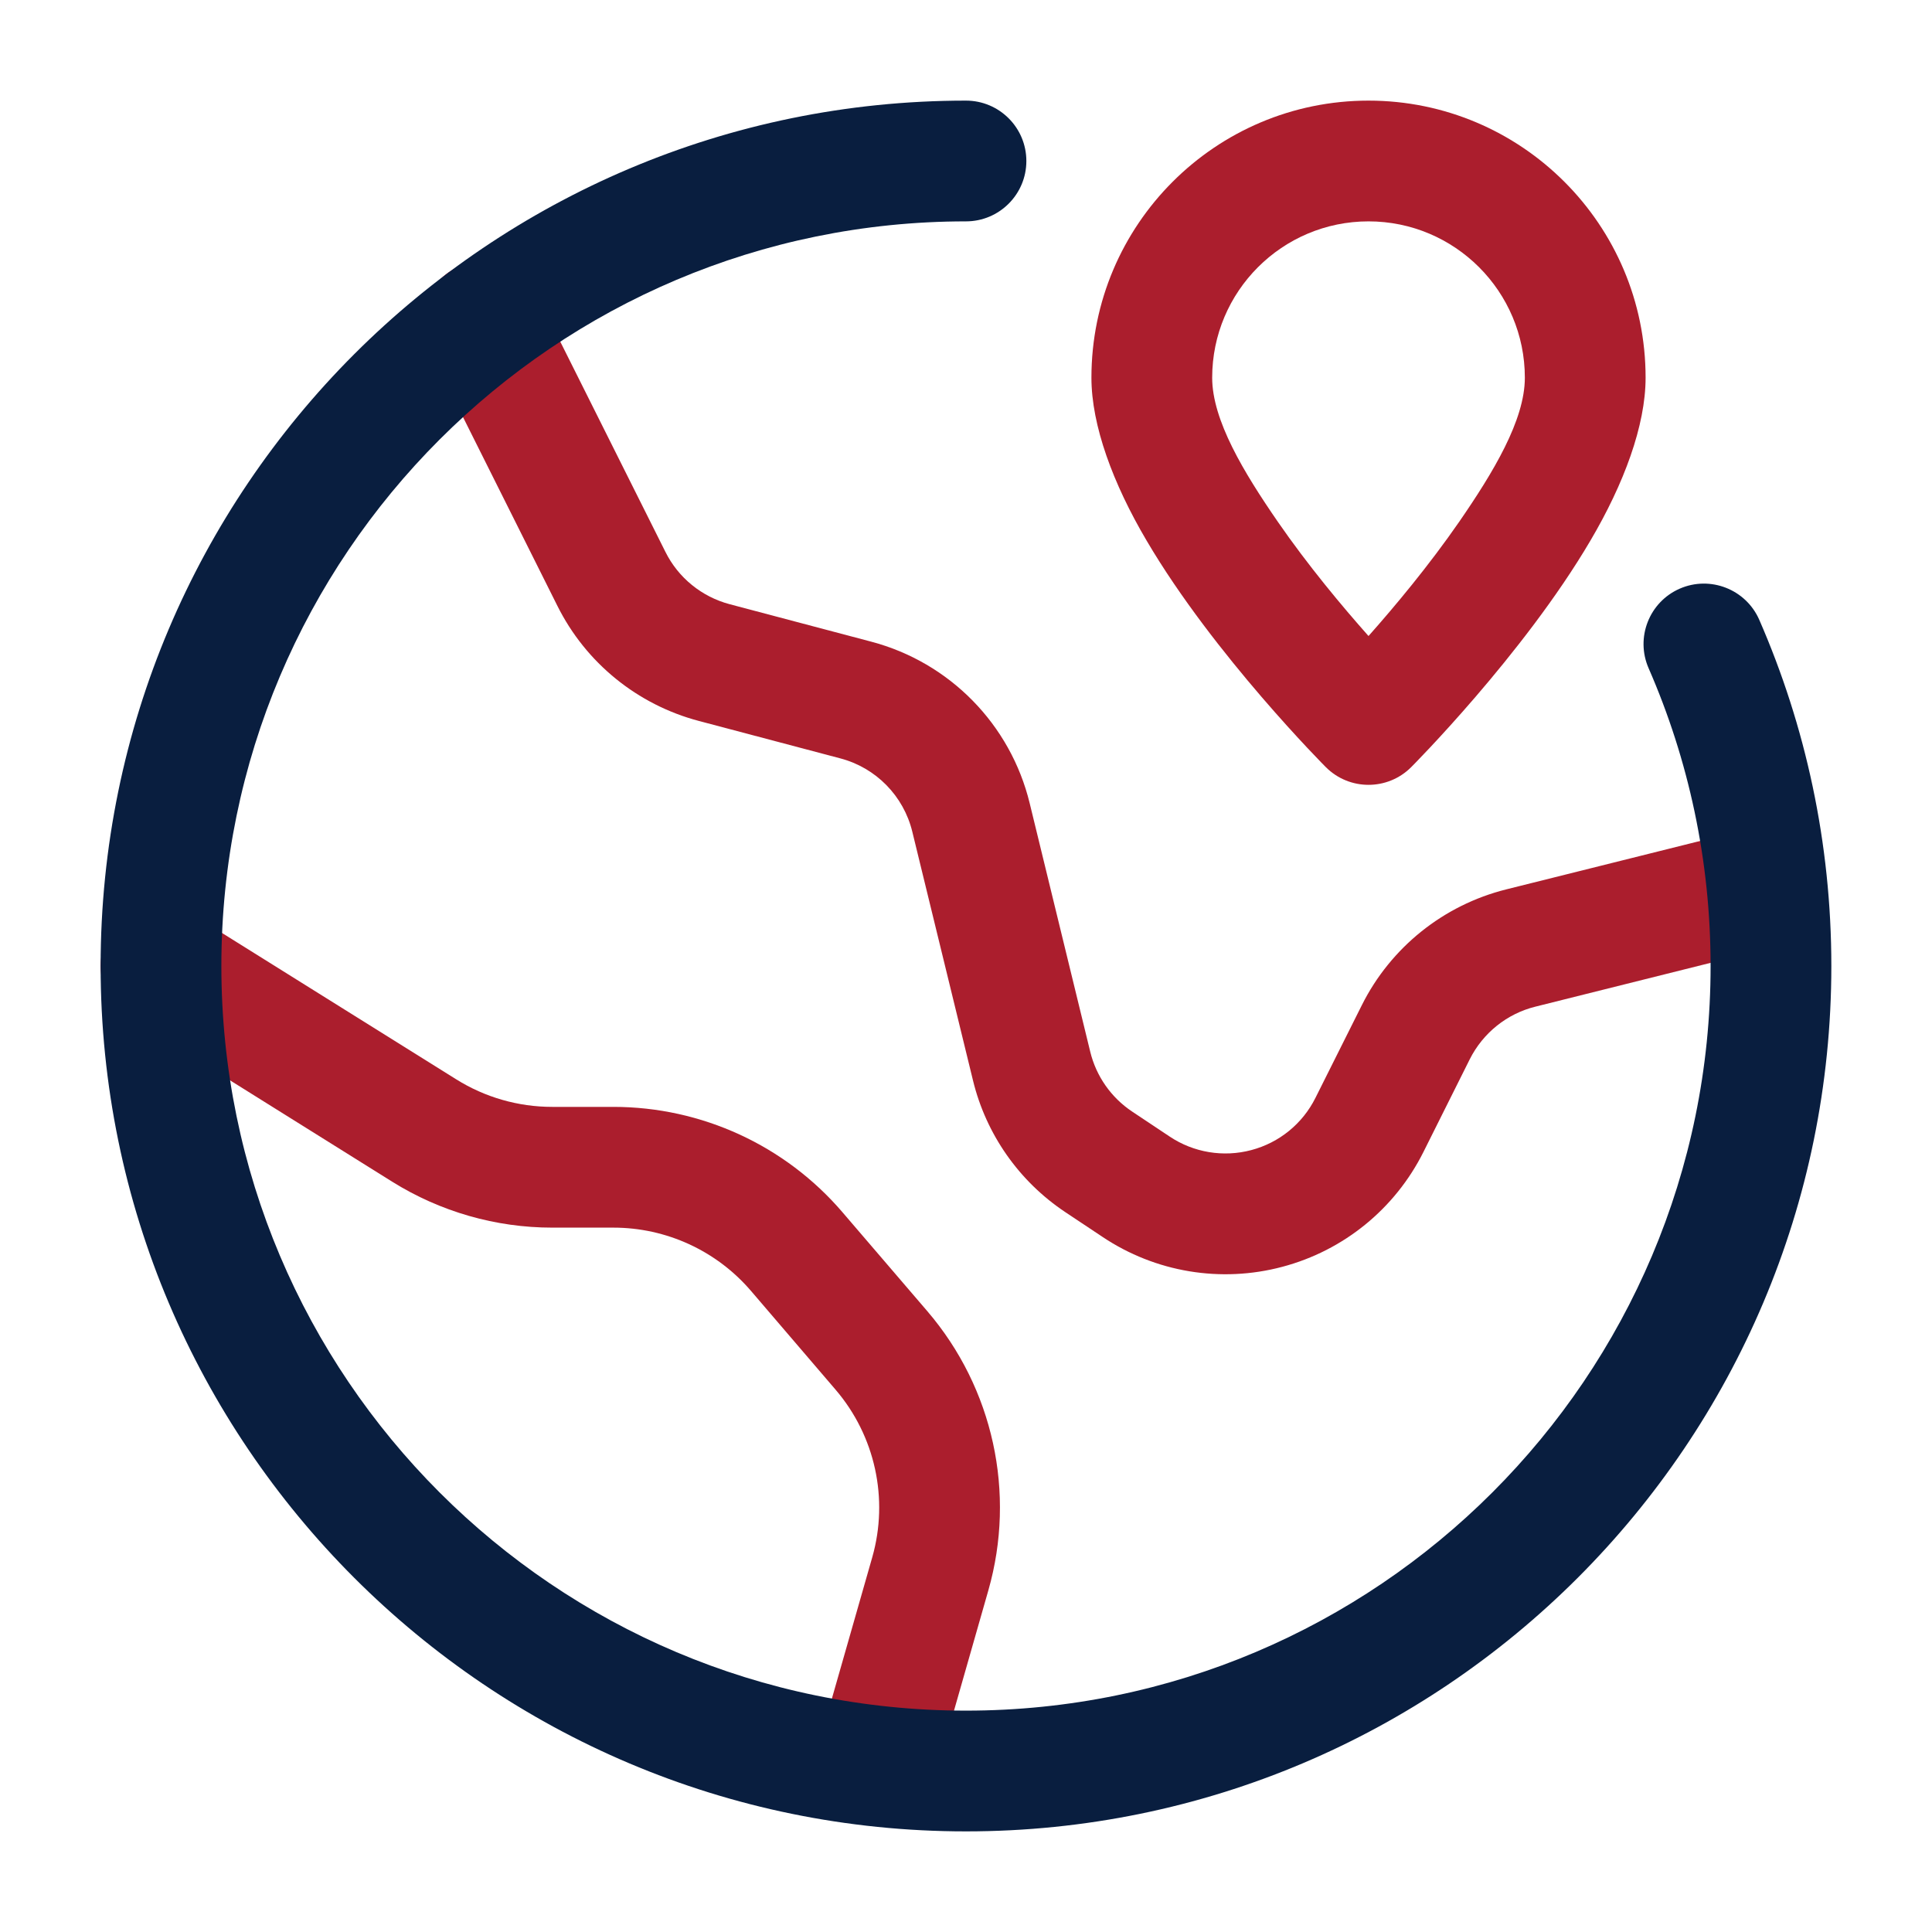 <svg width="50" height="50" viewBox="0 0 50 50" fill="none" xmlns="http://www.w3.org/2000/svg">
<path fill-rule="evenodd" clip-rule="evenodd" d="M35.417 2.604C31.459 2.604 28.246 5.816 28.246 9.775C28.246 11.012 28.806 12.519 29.673 13.989C31.413 16.95 34.313 19.854 34.313 19.854C34.923 20.464 35.911 20.464 36.521 19.854C36.521 19.854 39.421 16.95 41.161 13.989C42.027 12.519 42.588 11.012 42.588 9.775C42.588 5.816 39.375 2.604 35.417 2.604ZM35.417 5.729C37.65 5.729 39.463 7.542 39.463 9.775C39.463 10.875 38.644 12.227 37.765 13.502C36.979 14.639 36.094 15.698 35.417 16.46C34.74 15.698 33.854 14.639 33.069 13.502C32.19 12.227 31.371 10.875 31.371 9.775C31.371 7.542 33.184 5.729 35.417 5.729Z" fill="#AB1E2D"/>
<path fill-rule="evenodd" clip-rule="evenodd" d="M3.339 26.325L10.151 30.583C11.393 31.358 12.828 31.771 14.291 31.771H15.874C17.243 31.771 18.543 32.368 19.435 33.408L21.624 35.964C22.649 37.16 23.005 38.789 22.574 40.302C22.016 42.252 21.414 44.362 21.414 44.362C21.176 45.191 21.657 46.056 22.487 46.294C23.316 46.531 24.18 46.05 24.418 45.221C24.418 45.221 25.02 43.11 25.578 41.16C26.299 38.639 25.705 35.923 23.997 33.931C23.282 33.096 22.495 32.179 21.805 31.375C20.322 29.642 18.155 28.646 15.874 28.646H14.291C13.414 28.646 12.553 28.4 11.807 27.933L4.993 23.675C4.262 23.218 3.297 23.439 2.841 24.173C2.385 24.904 2.605 25.869 3.339 26.325Z" fill="#AB1E2D"/>
<path fill-rule="evenodd" clip-rule="evenodd" d="M11.101 9.031C11.101 9.031 13.209 13.248 14.426 15.681C15.161 17.154 16.494 18.237 18.086 18.658L21.748 19.627C22.671 19.87 23.386 20.6 23.611 21.527L25.18 27.958C25.519 29.354 26.371 30.57 27.567 31.368L28.538 32.014C29.905 32.927 31.599 33.208 33.186 32.785C34.776 32.364 36.105 31.281 36.84 29.81L38.038 27.412C38.38 26.733 38.998 26.235 39.736 26.052C39.736 26.05 45.551 24.598 45.551 24.598C46.386 24.387 46.896 23.539 46.686 22.702C46.478 21.866 45.63 21.356 44.792 21.566L38.978 23.018C37.357 23.425 35.992 24.518 35.244 26.014L34.044 28.412C33.711 29.081 33.107 29.573 32.384 29.764C31.663 29.956 30.892 29.829 30.271 29.414L29.301 28.768C28.757 28.406 28.369 27.852 28.215 27.218L26.648 20.787C26.151 18.747 24.578 17.143 22.546 16.606L18.884 15.637C18.161 15.445 17.555 14.954 17.221 14.283C16.003 11.85 13.896 7.635 13.896 7.635C13.511 6.862 12.571 6.55 11.801 6.935C11.028 7.32 10.715 8.26 11.101 9.031Z" fill="#AB1E2D"/>
<path fill-rule="evenodd" clip-rule="evenodd" d="M42.666 17.294C43.697 19.654 44.27 22.26 44.27 25C44.27 35.635 35.635 44.271 24.999 44.271C14.364 44.271 5.729 35.635 5.729 25C5.729 14.364 14.364 5.729 24.999 5.729C25.862 5.729 26.562 5.029 26.562 4.167C26.562 3.304 25.862 2.604 24.999 2.604C12.639 2.604 2.604 12.639 2.604 25C2.604 37.36 12.639 47.396 24.999 47.396C37.36 47.396 47.395 37.36 47.395 25C47.395 21.814 46.728 18.785 45.529 16.039C45.183 15.25 44.26 14.889 43.47 15.235C42.681 15.581 42.32 16.502 42.666 17.294Z" fill="#091E3F"/>
</svg>
